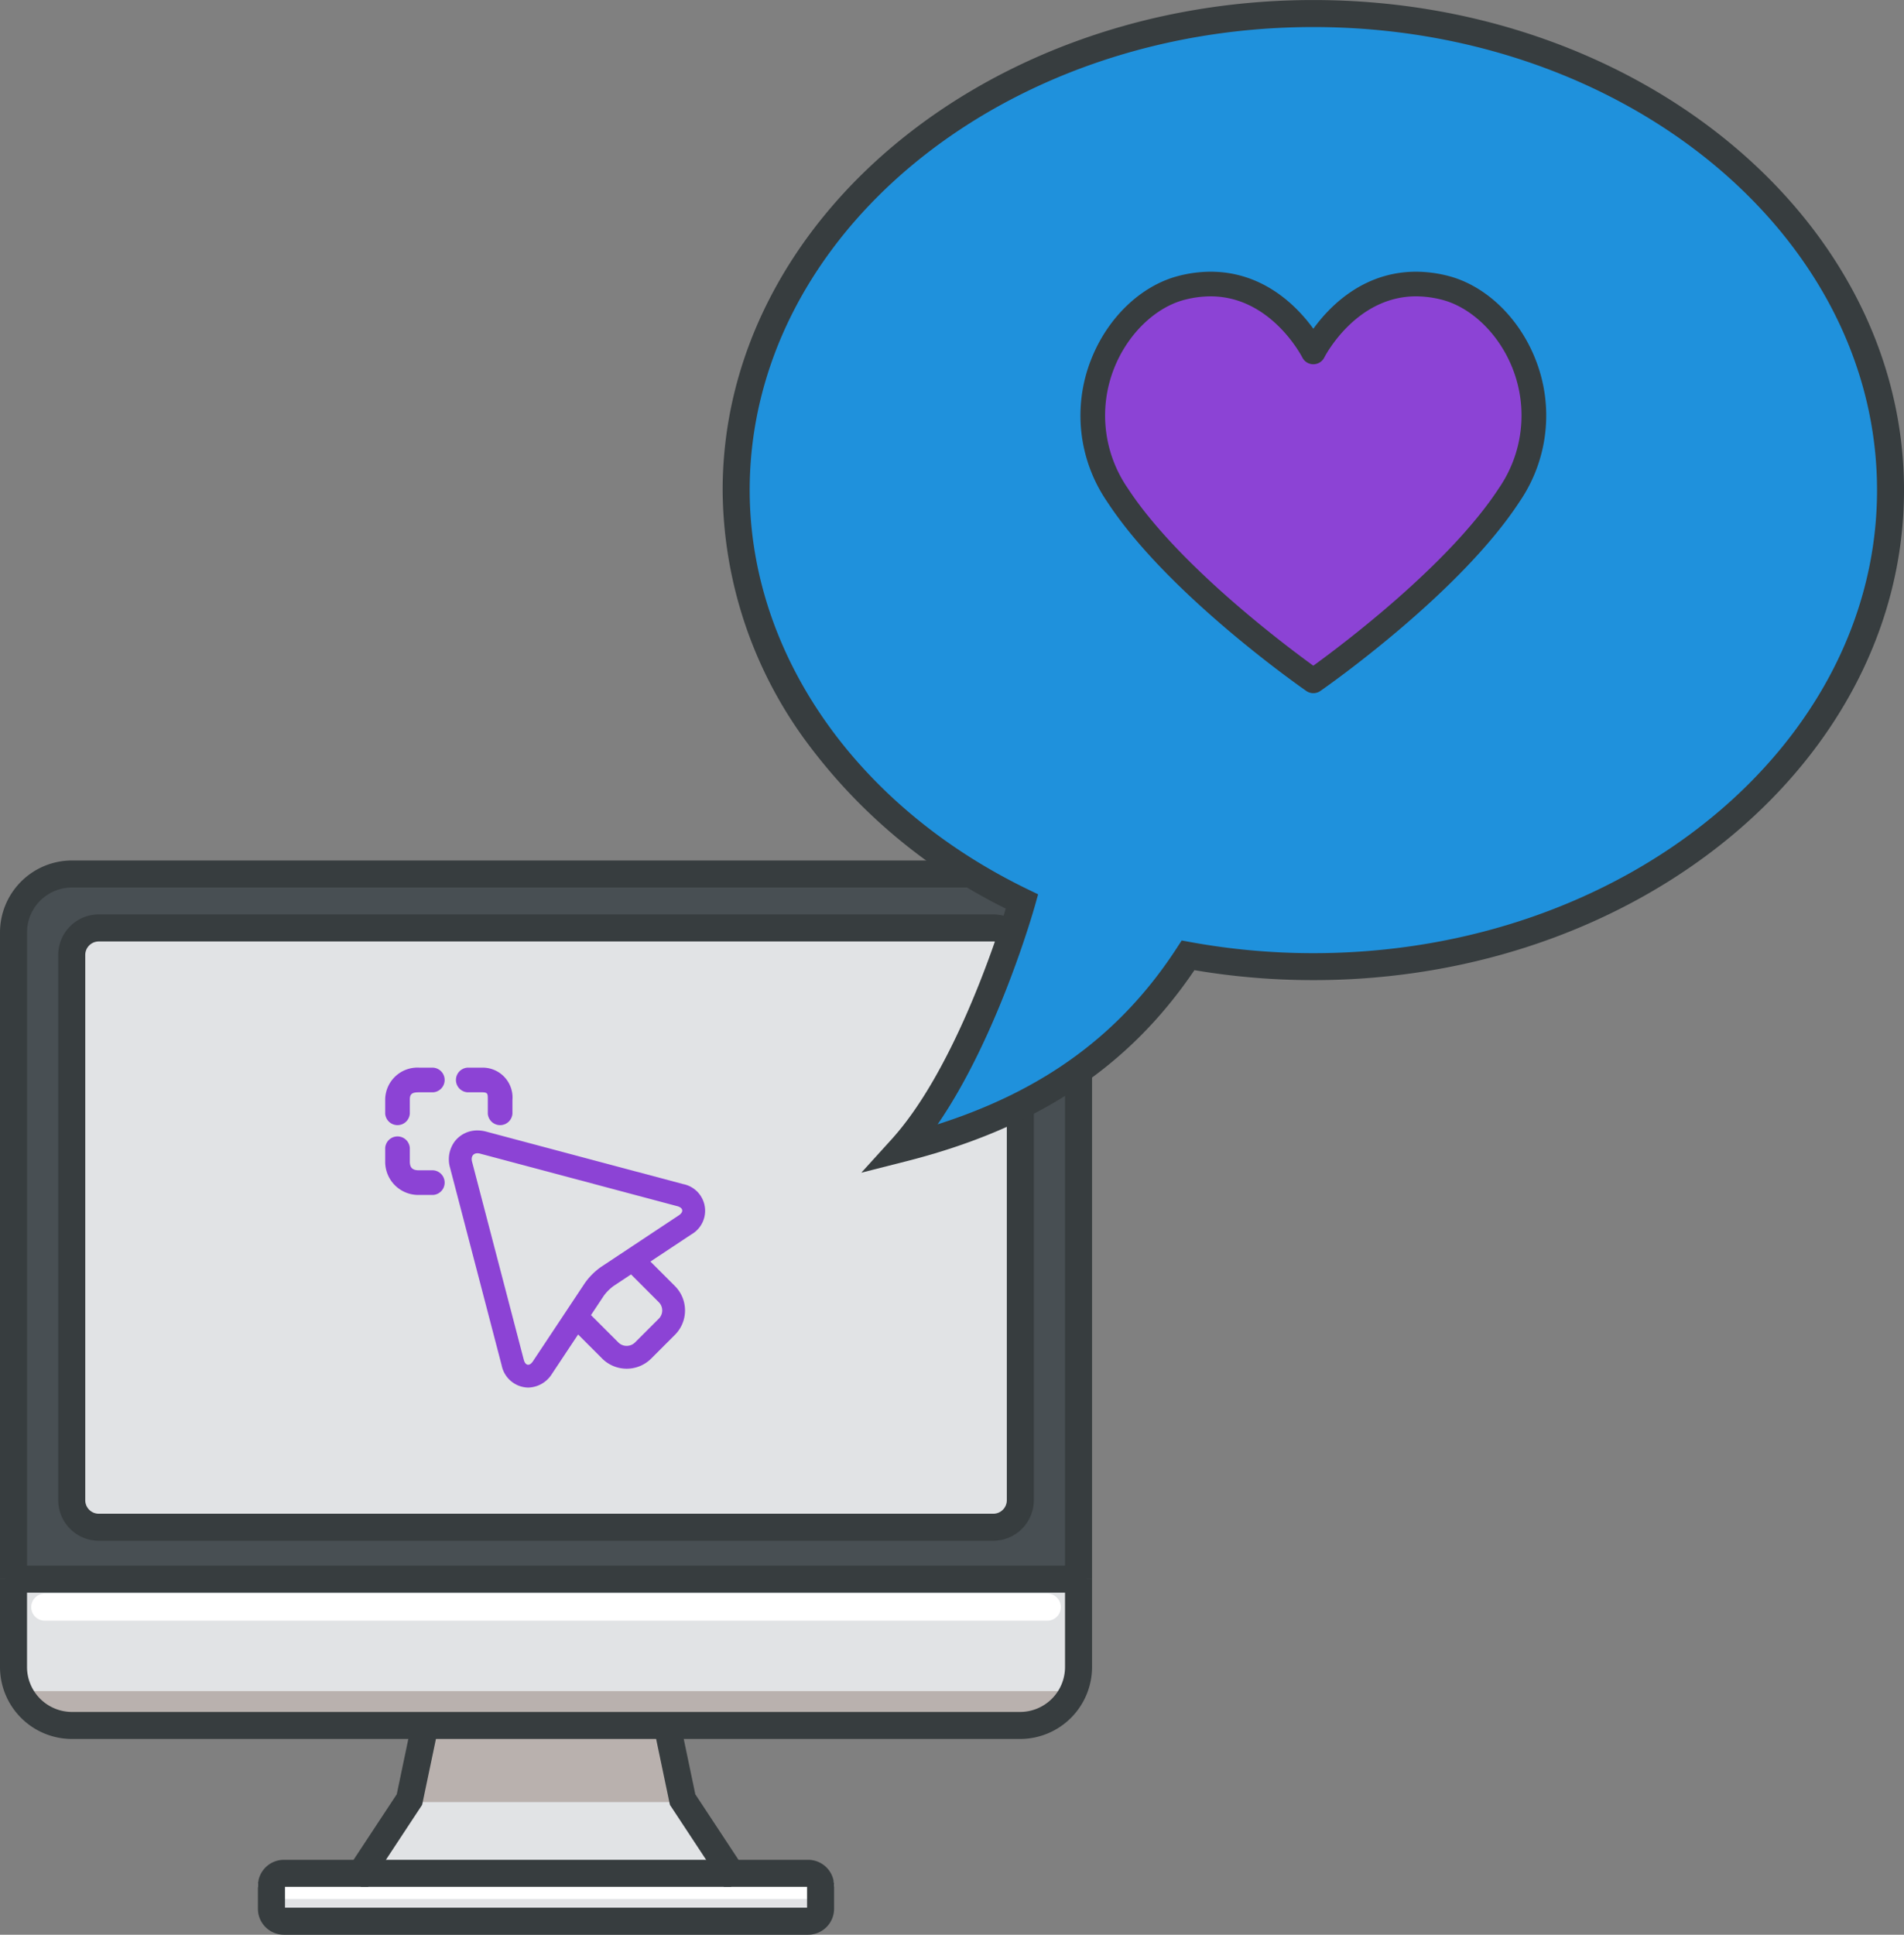 <svg xmlns="http://www.w3.org/2000/svg" width="212.817" height="216.191" viewBox="0 0 212.817 216.191"><rect x="0" y="0" width="212.817" height="216.191" fill="#808080" stroke="none"/><defs><style>.a{fill:#484f53;}.b{fill:#e1e3e5;}.c{fill:#b9b1ae;}.d{fill:#fff;}.e{fill:#373d3f;}.f{fill:#1f91dc;}.g{fill:#8c43d5;}</style></defs><g transform="translate(-24.163 -10.977)"><path class="a" d="M27.454,302.632V230.362a6.527,6.527,0,0,1,6.527-6.527H139.969a6.527,6.527,0,0,1,6.527,6.527v72.27" transform="translate(-1.781 -115.195)"/><path class="b" d="M107.453,431.2l-1.734,8.282-5.434,8.244h-8.6a1.39,1.39,0,0,0-1.389,1.39v2.569a1.39,1.39,0,0,0,1.389,1.39h58.6a1.39,1.39,0,0,0,1.389-1.39v-2.569a1.39,1.39,0,0,0-1.389-1.39h-8.6l-5.435-8.244-1.734-8.282" transform="translate(-35.791 -227.418)"/><path class="c" d="M154.409,439.768l-.181-.286-1.734-8.282H125.429l-1.734,8.282-.181.286Z" transform="translate(-53.767 -227.418)"/><path class="b" d="M27.454,395.573v9.819a6.527,6.527,0,0,0,6.527,6.527H139.969a6.526,6.526,0,0,0,6.527-6.527v-9.819" transform="translate(-1.781 -208.136)"/><path class="b" d="M144.644,303.935H44.659a3.02,3.02,0,0,1-3.02-3.02V239.988a3.021,3.021,0,0,1,3.02-3.02h99.985a3.021,3.021,0,0,1,3.021,3.02v60.926a3.021,3.021,0,0,1-3.021,3.02" transform="translate(-9.458 -122.302)"/><path class="d" d="M145.342,402.116H33.279a1.51,1.51,0,1,1,0-3.02H145.342a1.51,1.51,0,0,1,0,3.02Z" transform="translate(-4.116 -210.043)"/><path class="c" d="M145.077,425.862H30.061a1.51,1.51,0,1,1,0-3.02H145.077a1.51,1.51,0,0,1,0,3.02Z" transform="translate(-2.375 -222.894)"/><path class="d" d="M149.891,469.889H88.515a1.51,1.51,0,1,1,0-3.02h61.375a1.51,1.51,0,0,1,0,3.02Z" transform="translate(-34.009 -246.721)"/><path class="e" d="M138.188,413.43H32.2a8.046,8.046,0,0,1-8.037-8.038v-9.819h3.02v9.819a5.023,5.023,0,0,0,5.017,5.017H138.188a5.023,5.023,0,0,0,5.017-5.017v-9.819h3.021v9.819A8.047,8.047,0,0,1,138.188,413.43Z" transform="translate(0 -208.136)"/><rect class="e" width="120.892" height="3.02" transform="translate(24.748 185.926)"/><path class="e" d="M142.863,303.664H42.878a4.536,4.536,0,0,1-4.531-4.531V238.207a4.536,4.536,0,0,1,4.531-4.531h99.985a4.536,4.536,0,0,1,4.531,4.531v60.926A4.536,4.536,0,0,1,142.863,303.664ZM42.878,236.7a1.512,1.512,0,0,0-1.51,1.51v60.926a1.512,1.512,0,0,0,1.51,1.51h99.985a1.512,1.512,0,0,0,1.511-1.51V238.207a1.512,1.512,0,0,0-1.511-1.51H42.878Z" transform="translate(-7.676 -120.521)"/><rect class="e" width="41.401" height="3.02" transform="translate(64.493 218.799)"/><path class="e" d="M148.5,454.221h-58.6a2.9,2.9,0,0,1-2.9-2.9v-2.569a2.9,2.9,0,0,1,2.9-2.9H97.69l4.829-7.325,1.675-8,2.956.618-1.794,8.563-6.04,9.164h-9.29V451.2h58.355v-2.328h-9.29l-6.04-9.164-1.793-8.563,2.956-.618,1.675,8,4.829,7.325H148.5a2.9,2.9,0,0,1,2.9,2.9v2.569A2.9,2.9,0,0,1,148.5,454.221Z" transform="translate(-34.009 -227.053)"/><path class="e" d="M146.226,300.85H143.2V228.581a5.022,5.022,0,0,0-5.017-5.017H32.2a5.023,5.023,0,0,0-5.017,5.017v72.27h-3.02v-72.27a8.046,8.046,0,0,1,8.037-8.038H138.188a8.047,8.047,0,0,1,8.038,8.038V300.85Z" transform="translate(0 -113.413)"/><g transform="translate(106.217 12.257)"><path class="f" d="M268.013,14.268c-35.629,0-64.513,23.842-64.513,53.253,0,19.6,12.837,36.733,31.948,45.976,0,0-5.189,18.477-13.482,27.613,17.16-4.328,26.275-12.732,32.044-21.6a77.863,77.863,0,0,0,14,1.262c35.628,0,64.512-23.842,64.512-53.252s-28.883-53.253-64.512-53.253" transform="translate(-203.271 -14.038)"/><path class="g" d="M221.016,141.247l.511-.563c7.721-8.506,12.807-25.385,13.378-27.337A60.719,60.719,0,0,1,211.85,94.256,46.557,46.557,0,0,1,203,67.25c0-29.491,29.043-53.483,64.742-53.483s64.741,23.992,64.741,53.483-29.043,53.482-64.741,53.482a78.324,78.324,0,0,1-13.893-1.238c-7.207,11.008-17.409,17.864-32.1,21.568ZM267.742,14.226c-35.446,0-64.283,23.786-64.283,53.023,0,18.74,12.192,36.277,31.819,45.77l.173.084-.052.185c-.051.182-5.089,17.894-13.036,27.143,14.237-3.73,24.159-10.517,31.185-21.316l.084-.128.15.028a77.871,77.871,0,0,0,13.961,1.258c35.445,0,64.282-23.786,64.282-53.023S303.187,14.226,267.742,14.226Z" transform="translate(-203 -13.767)"/></g><path class="e" d="M215.707,142.017l3.36-3.7c6.768-7.455,11.492-21.618,12.788-25.809a61.722,61.722,0,0,1-22.56-19.017,47.828,47.828,0,0,1-9.086-27.748c0-30.2,29.618-54.763,66.023-54.763s66.022,24.566,66.022,54.763S302.636,120.5,266.232,120.5a79.7,79.7,0,0,1-13.291-1.114c-7.364,10.882-17.682,17.7-32.386,21.4ZM266.232,14c-34.739,0-63,23.212-63,51.743,0,18.244,11.915,35.34,31.1,44.617l1.138.551-.341,1.217c-.189.675-4.2,14.768-10.889,24.484,11.95-3.812,20.515-10.147,26.731-19.7l.548-.843.989.181a76.546,76.546,0,0,0,13.731,1.237c34.739,0,63-23.212,63-51.742S300.971,14,266.232,14Z" transform="translate(-95.273)"/><g transform="translate(144.92 41.339)"><path class="g" d="M315.033,124.493s15.253-10.591,21.9-20.771c6.576-10.077.243-21.275-7.216-23.158-9.9-2.5-14.678,7.179-14.678,7.179s-4.774-9.678-14.678-7.178c-7.459,1.883-13.793,13.081-7.217,23.158C299.781,113.9,315.033,124.493,315.033,124.493Z" transform="translate(-288.996 -78.776)"/><path class="e" d="M313.392,124.246a1.376,1.376,0,0,1-.785-.246c-.632-.439-15.55-10.863-22.261-21.149a17.026,17.026,0,0,1-1.8-15.86c1.846-4.724,5.615-8.319,9.834-9.384a14.483,14.483,0,0,1,3.535-.455c5.924,0,9.688,3.9,11.48,6.376,1.791-2.476,5.554-6.376,11.481-6.376a14.475,14.475,0,0,1,3.534.454c4.219,1.065,7.987,4.661,9.833,9.384a17.028,17.028,0,0,1-1.8,15.861c-6.712,10.286-21.631,20.71-22.263,21.149A1.371,1.371,0,0,1,313.392,124.246ZM301.913,79.905a11.723,11.723,0,0,0-2.861.371c-3.32.838-6.439,3.867-7.944,7.717a14.315,14.315,0,0,0,1.543,13.353c5.566,8.531,17.562,17.529,20.74,19.831,3.179-2.3,15.176-11.3,20.742-19.831a14.317,14.317,0,0,0,1.543-13.354c-1.5-3.85-4.623-6.879-7.944-7.717a11.725,11.725,0,0,0-2.86-.371c-6.763,0-10.214,6.758-10.248,6.826a1.379,1.379,0,0,1-1.232.763h0a1.376,1.376,0,0,1-1.232-.766C312.126,86.664,308.674,79.905,301.913,79.905Z" transform="translate(-287.355 -77.152)"/></g><g transform="translate(67.217 130.28)"><g transform="translate(0 0)"><path class="g" d="M123.365,271h-1.531A3.608,3.608,0,0,0,118,274.546v1.594a1.38,1.38,0,0,0,2.753,0v-1.594c0-.7.38-.793,1.081-.793h1.531a1.38,1.38,0,0,0,0-2.753Z" transform="translate(-118 -271)"/><path class="g" d="M141.559,276.141V274.61a3.336,3.336,0,0,0-3.438-3.61h-1.594a1.38,1.38,0,0,0,0,2.753h1.594c.7,0,.685.156.685.857v1.531a1.38,1.38,0,0,0,2.753,0Z" transform="translate(-127.336 -271)"/><path class="g" d="M118,289.038v1.531a3.7,3.7,0,0,0,3.771,3.726h1.594a1.38,1.38,0,0,0,0-2.753h-1.594c-.7,0-1.018-.273-1.018-.973v-1.531a1.38,1.38,0,0,0-2.753,0Z" transform="translate(-118 -280.072)"/></g><path class="g" d="M169.6,314.774l-2.169,1.438,4.7,4.7a1.3,1.3,0,0,1-.005,1.82l-2.661,2.66a1.334,1.334,0,0,1-.922.386,1.3,1.3,0,0,1-.922-.357l-4.693-4.693-1.44,2.168,4.329,4.329a3.878,3.878,0,0,0,5.45-.028l2.661-2.661a3.851,3.851,0,0,0,.005-5.427Z" transform="translate(-141.535 -294.69)"/><path class="g" d="M136.722,288.845a1.176,1.176,0,0,1,.3.043l22.021,5.866c.678.181.754.645.17,1.032l-8.714,5.778a7.509,7.509,0,0,0-1.768,1.767l-5.812,8.751c-.175.264-.365.393-.537.392-.21,0-.394-.191-.491-.564l-5.778-22.118c-.149-.57.116-.949.606-.949m0-2.551a3.171,3.171,0,0,0-2.536,1.217,3.357,3.357,0,0,0-.537,2.926l5.778,22.119a3.084,3.084,0,0,0,2.958,2.471,3.21,3.21,0,0,0,2.662-1.533l5.812-8.752a5.194,5.194,0,0,1,1.053-1.051l8.716-5.779a3.038,3.038,0,0,0-.922-5.623l-22.022-5.866a3.767,3.767,0,0,0-.961-.129Z" transform="translate(-126.402 -279.277)"/></g></g></svg>